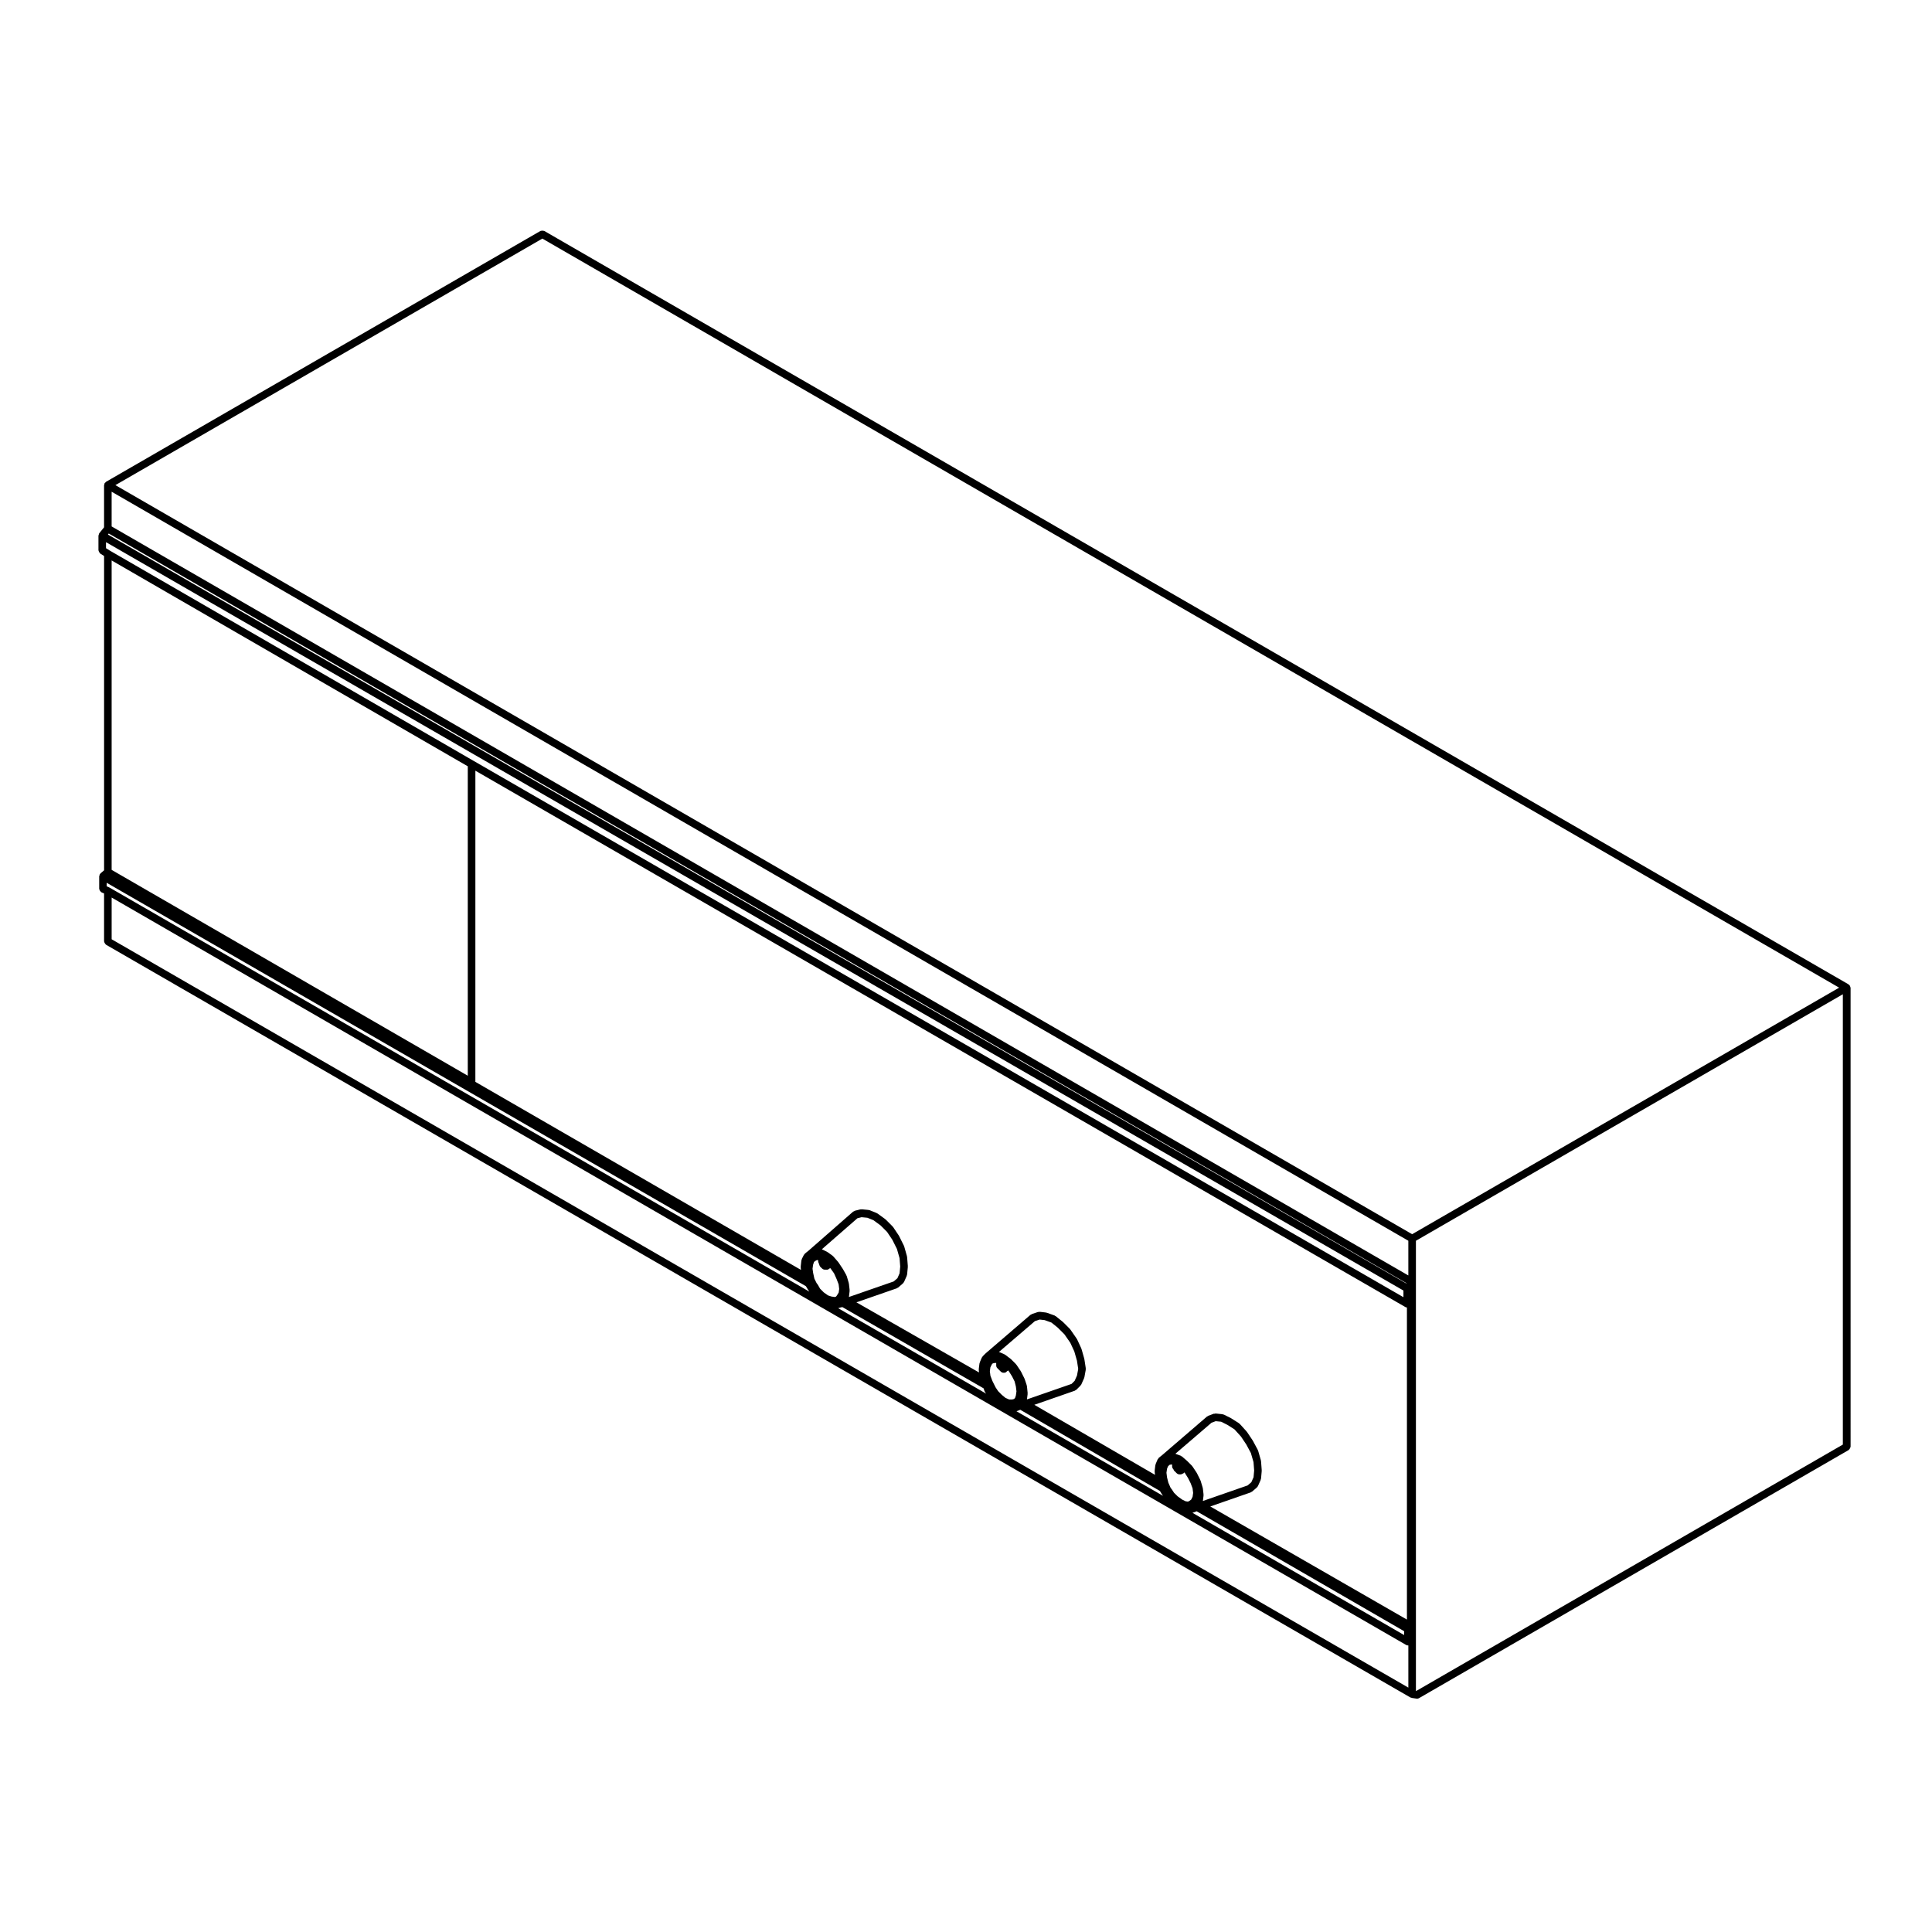 <?xml version="1.0" encoding="UTF-8"?>
<!-- Uploaded to: SVG Repo, www.svgrepo.com, Generator: SVG Repo Mixer Tools -->
<svg fill="#000000" width="800px" height="800px" version="1.1" viewBox="144 144 512 512" xmlns="http://www.w3.org/2000/svg">
 <path d="m634.29 405.38c-0.02-0.047 0.004-0.098-0.02-0.133-0.023-0.035-0.074-0.047-0.105-0.082-0.059-0.082-0.105-0.125-0.188-0.188-0.035-0.031-0.039-0.082-0.082-0.105l-345.66-199.67c-0.039-0.023-0.09 0-0.137-0.02-0.121-0.051-0.23-0.051-0.367-0.051-0.137 0-0.246 0-0.371 0.051-0.039 0.02-0.09-0.004-0.133 0.02l-115.15 66.492c-0.039 0.023-0.047 0.082-0.082 0.105-0.074 0.059-0.121 0.105-0.18 0.18-0.031 0.039-0.086 0.039-0.105 0.086s0 0.09-0.016 0.133c-0.035 0.086-0.055 0.152-0.066 0.242-0.004 0.051-0.051 0.082-0.051 0.125v11.176l-1.266 1.57c-0.016 0.02-0.004 0.055-0.02 0.082-0.016 0.02-0.051 0.023-0.066 0.051-0.047 0.082-0.012 0.172-0.035 0.258-0.023 0.09-0.102 0.152-0.102 0.246v3.894c0 0.047 0.039 0.07 0.047 0.105 0.016 0.133 0.074 0.227 0.141 0.344 0.066 0.117 0.109 0.223 0.215 0.309 0.031 0.031 0.031 0.074 0.07 0.102l1.02 0.641v83.301l-0.945 0.805c-0.012 0.012-0.004 0.031-0.02 0.039-0.047 0.039-0.055 0.098-0.09 0.141-0.031 0.039-0.086 0.039-0.105 0.086-0.039 0.07-0.004 0.145-0.031 0.223-0.023 0.086-0.086 0.145-0.09 0.242 0 0.016-0.016 0.023-0.016 0.039v3.344c0 0.07 0.059 0.109 0.074 0.18 0.023 0.125 0.07 0.227 0.141 0.336 0.07 0.109 0.152 0.191 0.262 0.266 0.055 0.039 0.07 0.109 0.133 0.137l0.684 0.297v12.707c0 0.051 0.047 0.082 0.051 0.125 0.016 0.133 0.074 0.227 0.141 0.344 0.07 0.109 0.121 0.211 0.227 0.297 0.035 0.031 0.039 0.082 0.082 0.105l345.66 199.48c0.086 0.051 0.172 0.051 0.262 0.07 0.039 0.012 0.055 0.055 0.098 0.059l1.305 0.191c0.051 0.004 0.102 0.012 0.145 0.012 0.172 0 0.344-0.047 0.504-0.137l113.86-65.754c0.039-0.023 0.047-0.074 0.082-0.105 0.109-0.086 0.168-0.18 0.238-0.309 0.066-0.109 0.121-0.203 0.137-0.332 0.012-0.051 0.055-0.082 0.055-0.125l-0.004-121.66c0-0.051-0.047-0.082-0.055-0.125-0.016-0.098-0.035-0.16-0.07-0.246zm-114.95 186.73-0.105-0.016v-119.28l113.14-65.328v119.34zm-231.61-384.88 343.66 198.51-113.16 65.336-343.65-198.51zm-114.66 172.01c-0.02-0.012-0.039 0-0.066-0.012-0.02-0.012-0.02-0.035-0.047-0.047l-0.684-0.297v-0.938l185.3 106.91 0.422 0.711c0.004 0.012 0.02 0.004 0.023 0.016 0.004 0.012 0 0.02 0.004 0.031l0.449 0.672zm198.16 87.605 1.09-0.273 1.543 0.145 1.594 0.645 1.898 1.379 1.727 1.727 1.402 2.09 1.219 2.438 0.691 2.43 0.172 2.211-0.168 1.809-0.574 1.301-0.988 0.852-11.859 4.117 0.188-1.633c0.004-0.039-0.035-0.074-0.035-0.109s0.039-0.074 0.035-0.109l-0.191-1.672c-0.004-0.035-0.039-0.051-0.047-0.082-0.004-0.035 0.02-0.059 0.012-0.098l-0.551-1.859c-0.012-0.039-0.055-0.051-0.07-0.086-0.016-0.047 0.004-0.086-0.016-0.121l-0.934-1.664c-0.012-0.016-0.023-0.016-0.035-0.031-0.012-0.012 0-0.023-0.012-0.039l-1.117-1.672c-0.016-0.02-0.047-0.02-0.055-0.039-0.02-0.02-0.012-0.047-0.023-0.066l-1.301-1.492c-0.031-0.035-0.074-0.023-0.105-0.055s-0.031-0.082-0.066-0.105l-1.301-0.934c-0.023-0.02-0.055-0.004-0.082-0.02-0.023-0.016-0.031-0.047-0.055-0.059l-1.41-0.707zm-10.555 17.523c-0.023-0.047-0.086-0.055-0.117-0.098-0.035-0.047-0.023-0.105-0.066-0.141l-0.07-0.066-0.598-1.199-0.336-1.535-0.156-1.113 0.152-1.074 0.242-0.719 0.438-0.324 0.344-0.176 0.328 0.055c0 0.004-0.004 0.012-0.004 0.016v0.367c0 0.004 0.004 0.004 0.004 0.004 0 0.16 0.105 0.297 0.18 0.441v0.109c0 0.121 0.09 0.207 0.133 0.312 0.047 0.133 0.051 0.281 0.152 0.387l0.18 0.188s0.004 0 0.004 0.004c0.004 0 0.004 0.004 0.004 0.004l0.18 0.18c0.004 0.004 0.016 0.004 0.023 0.012 0 0.004 0 0.012 0.004 0.016l0.168 0.152c0 0.004 0.004 0.004 0.004 0.004l0.023 0.023c0.191 0.18 0.438 0.273 0.684 0.273h0.449c0.023 0 0.066 0.016 0.086 0.016 0.191 0 0.434-0.055 0.676-0.281 0.016-0.012 0.035-0.004 0.051-0.02l0.156-0.152 0.195 0.23 0.855 1.199 0.691 1.559 0.508 1.328 0.152 1.234-0.137 0.961-0.453 0.742-0.25 0.332-0.418 0.102-0.832-0.137-0.887-0.293-1.113-0.797-0.969-0.969zm57.582 9.75 1.27-0.422 1.324 0.152 1.789 0.645 1.672 1.344 1.773 1.777 1.551 2.231 1.059 2.277 0.711 2.481 0.332 2.176-0.324 1.754-0.621 1.402-0.816 0.816-11.824 4.109 0.18-1.441c0.004-0.047-0.031-0.074-0.031-0.109 0-0.047 0.039-0.074 0.035-0.117l-0.188-1.855c-0.004-0.047-0.051-0.059-0.059-0.105-0.004-0.039 0.023-0.074 0.012-0.109l-0.555-1.672c-0.012-0.023-0.039-0.035-0.051-0.059-0.012-0.023 0.004-0.047-0.004-0.07l-0.926-1.859c-0.012-0.02-0.039-0.023-0.051-0.047-0.016-0.02 0-0.051-0.016-0.07l-1.125-1.672c-0.02-0.031-0.059-0.031-0.086-0.055-0.023-0.031-0.016-0.074-0.039-0.102l-1.301-1.301c-0.02-0.02-0.051-0.012-0.07-0.031-0.02-0.016-0.02-0.051-0.039-0.066l-1.484-1.117c-0.035-0.023-0.086-0.012-0.121-0.035-0.035-0.02-0.047-0.07-0.086-0.086l-1.301-0.555c-0.047-0.02-0.09 0.012-0.133 0-0.012-0.004-0.012-0.012-0.016-0.012zm-7.789 20.34-0.973-0.801-0.988-0.996-0.66-0.988-0.156-0.312s-0.004 0-0.004-0.004l-0.699-1.406-0.516-1.359-0.152-1.219 0.141-1.02 0.406-0.812 0.23-0.23 0.523-0.105h0.387v0.656c0 0.262 0.102 0.52 0.297 0.715l0.547 0.547h0.004c0.004 0.004 0.004 0.012 0.004 0.012l0.188 0.18s0.004 0 0.004 0.004l0.156 0.16c0 0.004 0.004 0 0.012 0.004 0.18 0.188 0.434 0.312 0.719 0.312h0.188c0.332 0 0.586-0.188 0.77-0.438 0.035-0.023 0.086-0.016 0.109-0.047l0.133-0.133 0.223 0.227 0.848 1.355 0.676 1.344 0.332 1.34 0.156 1.27-0.156 1.102-0.238 0.711-0.324 0.246-0.43 0.105h-0.785zm54.602 6.578 1.102-0.406 1.441 0.141 1.633 0.82 1.891 1.195 1.734 1.91 1.414 2.117 1.211 2.258 0.699 2.418 0.168 2.211-0.16 1.789-0.59 1.32-0.984 0.848-11.855 4.121 0.18-1.438c0.004-0.047-0.031-0.074-0.031-0.109 0-0.051 0.039-0.082 0.035-0.125l-0.188-1.672c-0.004-0.039-0.039-0.055-0.051-0.09-0.004-0.031 0.02-0.059 0.012-0.09l-0.559-1.855c-0.012-0.031-0.047-0.039-0.059-0.07s0.012-0.059-0.004-0.09l-0.926-1.859c-0.012-0.02-0.035-0.02-0.047-0.039-0.016-0.023 0-0.051-0.016-0.07l-1.113-1.672c-0.02-0.035-0.066-0.031-0.09-0.059-0.02-0.031-0.012-0.074-0.039-0.102l-1.305-1.301c-0.012-0.012-0.023-0.004-0.039-0.016-0.012-0.012-0.004-0.023-0.016-0.035l-1.301-1.117c-0.051-0.047-0.117-0.023-0.172-0.059-0.055-0.031-0.074-0.102-0.133-0.121l-1.422-0.527zm-6.883 20.812-0.926-0.457-1.164-0.84-0.969-0.957-0.688-1.051c-0.023-0.035-0.07-0.035-0.102-0.07-0.023-0.031-0.02-0.082-0.051-0.105l-0.047-0.039-0.613-1.406-0.344-1.371-0.16-1.254 0.156-1.059 0.25-0.625 0.387-0.398 0.344-0.086h0.363v0.473c0 0.258 0.102 0.52 0.297 0.715l0.051 0.055c0.051 0.105 0.051 0.238 0.137 0.324l0.367 0.367s0.004 0 0.004 0.004c0.004 0 0.004 0.004 0.004 0.004l0.176 0.172 0.176 0.18c0 0.004 0.004 0 0.012 0.004 0.18 0.18 0.434 0.301 0.715 0.301h0.367c0.156 0 0.297-0.105 0.438-0.176 0.086-0.039 0.18-0.039 0.258-0.098 0.004-0.004 0-0.012 0.004-0.016h0.004c0.004-0.004 0-0.012 0.004-0.016 0.004 0 0.012 0 0.016-0.004l0.188-0.191c0.012-0.012 0.004-0.02 0.012-0.031l0.137 0.137 0.848 1.355 0.699 1.391 0.504 1.34 0.152 1.219-0.145 1.02-0.367 0.746-0.48 0.352-0.379 0.191zm58.242-51.469c0.133 0.082 0.281 0.105 0.422 0.117v82.711l-52.113-29.977 10.73-3.734c0.059-0.02 0.074-0.086 0.121-0.105 0.07-0.039 0.145-0.031 0.207-0.082l1.301-1.117c0.035-0.031 0.031-0.086 0.059-0.109 0.07-0.082 0.156-0.137 0.203-0.238l0.746-1.672c0.023-0.055-0.012-0.105 0.004-0.168 0.016-0.059 0.074-0.098 0.082-0.156l0.18-2.035c0.004-0.031-0.023-0.055-0.023-0.086s0.023-0.051 0.023-0.082l-0.18-2.418c-0.004-0.035-0.039-0.059-0.051-0.098-0.004-0.039 0.023-0.074 0.016-0.109l-0.746-2.602c-0.012-0.039-0.055-0.055-0.074-0.09-0.016-0.035 0.012-0.074-0.012-0.105l-1.301-2.414c-0.012-0.016-0.031-0.016-0.039-0.031-0.012-0.02 0-0.039-0.012-0.055l-1.492-2.227c-0.016-0.02-0.047-0.02-0.059-0.039-0.02-0.023-0.012-0.059-0.031-0.082l-1.855-2.047c-0.035-0.039-0.09-0.031-0.125-0.059-0.035-0.031-0.035-0.09-0.082-0.109l-2.039-1.293c-0.016-0.012-0.039 0-0.055-0.012s-0.02-0.031-0.035-0.039l-1.855-0.934c-0.066-0.031-0.121 0.004-0.188-0.016-0.066-0.02-0.102-0.082-0.168-0.09l-1.859-0.188c-0.066 0-0.125 0.055-0.195 0.07-0.09 0.012-0.168-0.039-0.258-0.012l-1.492 0.555c-0.059 0.023-0.082 0.098-0.133 0.121-0.055 0.035-0.121 0.016-0.172 0.059l-11.875 10.219v0.004l-0.902 0.715c-0.07 0.055-0.07 0.141-0.117 0.211-0.055 0.07-0.145 0.098-0.18 0.176l-0.555 1.301c-0.02 0.047 0.012 0.09 0 0.137-0.016 0.055-0.07 0.086-0.074 0.137l-0.18 1.484c-0.004 0.039 0.031 0.07 0.031 0.105 0 0.051-0.039 0.082-0.035 0.121l0.098 0.852-31.98-18.559 10.742-3.738c0.074-0.023 0.105-0.105 0.168-0.145 0.07-0.039 0.152-0.031 0.211-0.09l1.117-1.113c0.035-0.031 0.02-0.082 0.051-0.117 0.055-0.066 0.125-0.105 0.16-0.188l0.742-1.672c0.016-0.039-0.012-0.074 0.004-0.109 0.012-0.047 0.055-0.07 0.066-0.109l0.371-2.039c0.012-0.059-0.035-0.105-0.035-0.168 0-0.059 0.051-0.105 0.039-0.168l-0.371-2.418c-0.004-0.023-0.031-0.035-0.035-0.055-0.004-0.023 0.016-0.047 0.012-0.07l-0.742-2.606c-0.012-0.031-0.039-0.039-0.051-0.066-0.012-0.031 0.004-0.059-0.004-0.086l-1.117-2.41c-0.016-0.031-0.055-0.035-0.07-0.066-0.016-0.023 0-0.059-0.02-0.086l-1.672-2.418c-0.02-0.023-0.055-0.023-0.074-0.051-0.023-0.031-0.016-0.07-0.039-0.098l-1.855-1.855c-0.016-0.016-0.039-0.012-0.055-0.023-0.016-0.016-0.016-0.035-0.031-0.051l-1.855-1.492c-0.051-0.039-0.109-0.02-0.16-0.051-0.055-0.031-0.07-0.098-0.125-0.109l-2.047-0.734c-0.047-0.016-0.082 0.016-0.121 0.004s-0.059-0.051-0.102-0.055l-1.672-0.195c-0.074-0.012-0.133 0.051-0.207 0.059-0.082 0.012-0.152-0.039-0.23-0.016l-1.672 0.559c-0.07 0.023-0.09 0.098-0.145 0.133-0.059 0.031-0.133 0.012-0.188 0.059l-11.887 10.211c-0.012 0.012-0.004 0.023-0.016 0.035-0.016 0.012-0.031 0.004-0.039 0.016l-0.746 0.746c-0.051 0.051-0.039 0.121-0.074 0.18-0.039 0.055-0.109 0.074-0.141 0.137l-0.551 1.301c-0.02 0.047 0.012 0.098 0 0.137-0.016 0.051-0.066 0.074-0.07 0.125l-0.188 1.484c-0.004 0.047 0.031 0.074 0.031 0.109 0 0.051-0.039 0.082-0.035 0.125l0.074 0.672-32.496-18.582 10.727-3.723c0.059-0.02 0.074-0.086 0.121-0.105 0.07-0.039 0.145-0.031 0.207-0.082l1.301-1.125c0.039-0.031 0.031-0.09 0.059-0.121 0.07-0.074 0.156-0.133 0.203-0.23l0.734-1.664c0.023-0.051-0.012-0.105 0.004-0.156 0.016-0.059 0.074-0.098 0.082-0.156l0.188-2.047c0.004-0.035-0.023-0.055-0.031-0.09 0.004-0.031 0.035-0.051 0.031-0.086l-0.188-2.414c-0.004-0.039-0.039-0.066-0.047-0.105-0.004-0.035 0.02-0.059 0.012-0.098l-0.734-2.606c-0.012-0.035-0.051-0.047-0.066-0.082-0.012-0.031 0.012-0.066-0.004-0.098l-1.301-2.606c-0.012-0.02-0.039-0.023-0.051-0.047-0.016-0.02 0-0.051-0.016-0.07l-1.492-2.223c-0.02-0.031-0.059-0.031-0.086-0.055-0.023-0.031-0.016-0.07-0.039-0.102l-1.855-1.855c-0.02-0.02-0.055-0.016-0.074-0.031-0.023-0.02-0.02-0.055-0.047-0.074l-2.047-1.492c-0.039-0.023-0.09-0.012-0.125-0.031-0.039-0.023-0.051-0.074-0.09-0.09l-1.855-0.746c-0.051-0.02-0.102 0.016-0.145 0.004-0.051-0.016-0.082-0.07-0.133-0.074l-1.859-0.18c-0.07-0.004-0.105 0.047-0.168 0.051-0.059 0.004-0.109-0.039-0.176-0.023l-1.484 0.371c-0.086 0.023-0.121 0.105-0.195 0.145-0.07 0.035-0.156 0.02-0.223 0.074l-11.859 10.379-0.918 0.734c-0.059 0.051-0.059 0.133-0.105 0.191-0.051 0.059-0.133 0.074-0.168 0.141l-0.559 1.113c-0.031 0.055 0.004 0.109-0.016 0.172-0.02 0.059-0.082 0.102-0.09 0.168l-0.188 1.672c-0.004 0.047 0.035 0.07 0.035 0.109s-0.039 0.07-0.035 0.109l0.074 0.66-86.289-49.832 0.004-82.465zm0.797-8.371-343.64-198.5v-9.195l343.64 198.5zm-344.41-196.62 343.91 198.66-0.055 0.074-344.07-198.46zm343.11 200.62v1.762l-246.45-142.15-96.359-55.699s0-0.004-0.004-0.004l-1.02-0.641v-1.594zm-247.96-138.93v82l-94.379-54.555v-82zm98.766 143.42 0.508-0.105 37.422 21.531 0.25 0.754c0.023 0.07 0.086 0.105 0.117 0.16 0.023 0.047 0.012 0.102 0.039 0.137l0.289 0.367-39.23-22.652zm47.258 27.277c0.016-0.004 0.02-0.023 0.035-0.031 0.035-0.016 0.07-0.012 0.102-0.023l0.246-0.121 37.016 21.52 0.434 0.715c0.004 0.004 0.016 0.004 0.02 0.012 0.004 0.012 0 0.02 0.004 0.031l0.359 0.535-38.828-22.418zm46.621 26.934 0.016-0.016c0.012 0 0.023 0 0.035-0.004l0.469-0.188 54.98 31.785v1.02l-56.098-32.395zm-287.02-162.85 343.03 198.06c0.156 0.098 0.328 0.137 0.504 0.137h0.105v11.18l-343.64-198.32z"/>
</svg>